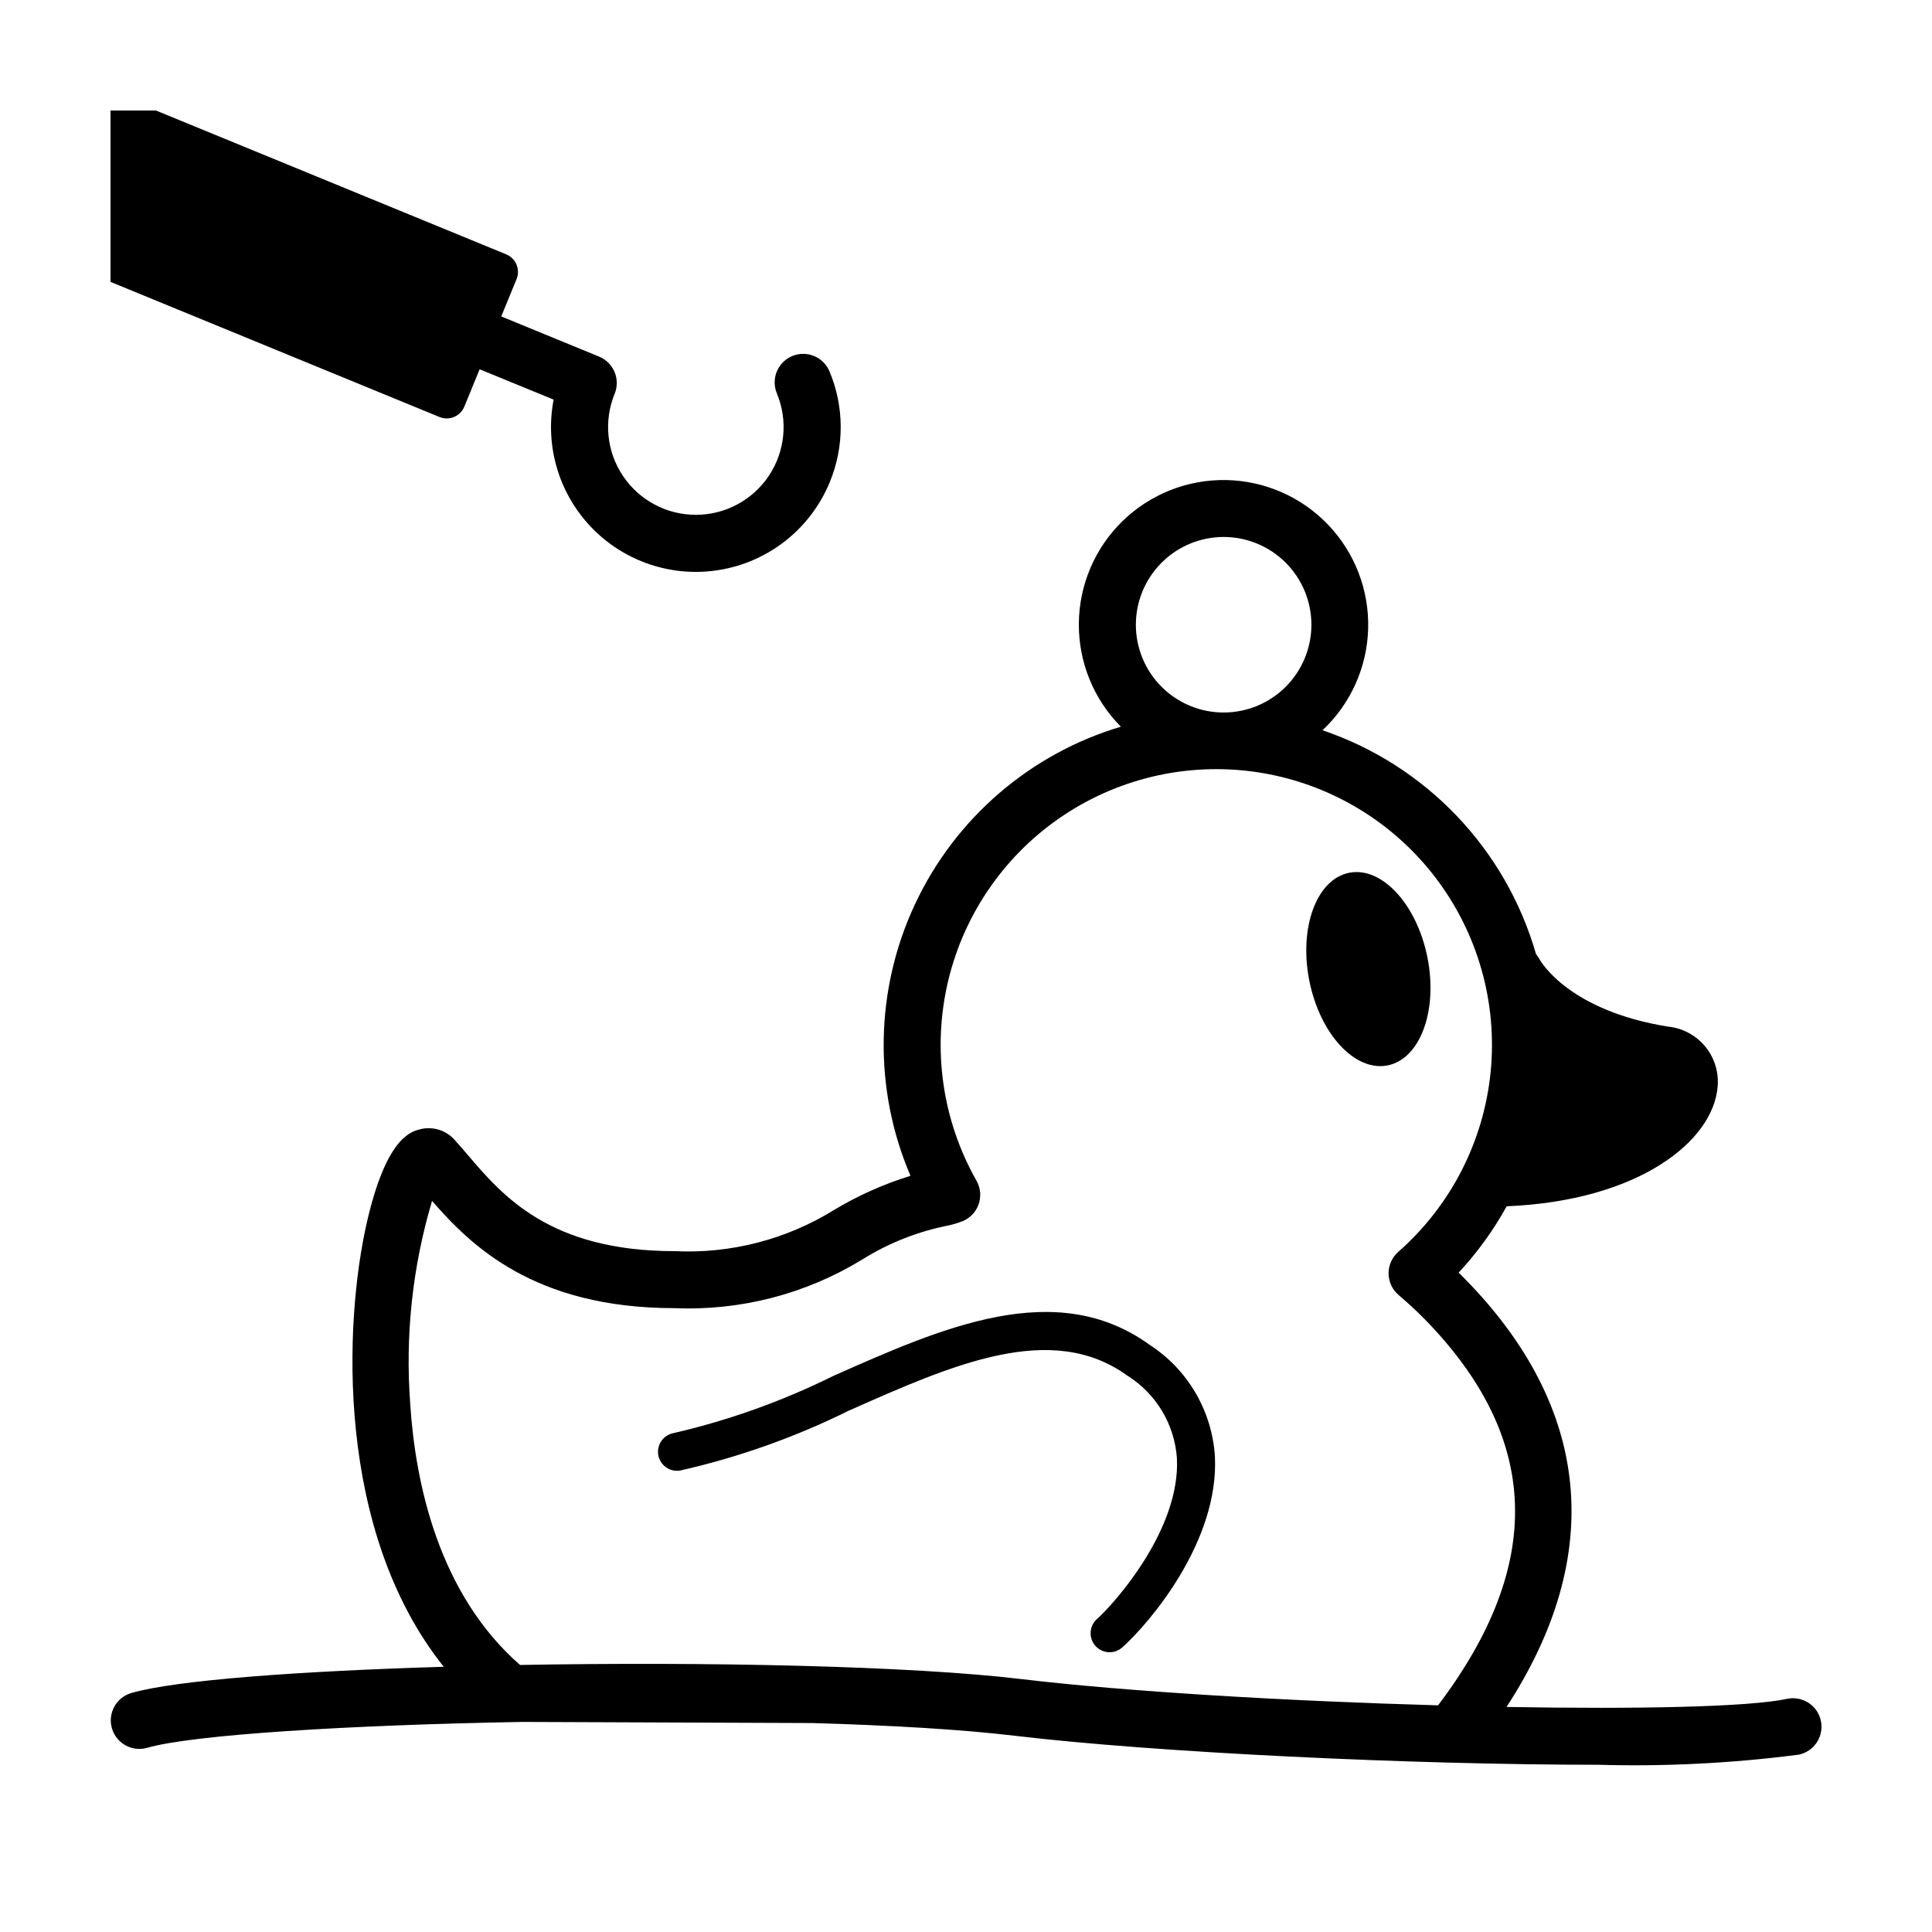 <?xml version="1.0" encoding="UTF-8"?>
<!-- Uploaded to: SVG Find, www.svgfind.com, Generator: SVG Find Mixer Tools -->
<svg fill="#000000" width="800px" height="800px" version="1.1" viewBox="144 144 512 512" xmlns="http://www.w3.org/2000/svg">
 <path d="m363.91 271.74c-4.859 11.852-15.312 20.496-27.863 23.047-12.551 2.551-25.547-1.328-34.648-10.34-9.102-9.012-13.109-21.969-10.68-34.547l-19.613-8.035-4.062 9.906c-1.055 2.562-3.981 3.789-6.547 2.75l-87.215-35.82v-45.418h12.039l92.828 38.117c2.562 1.055 3.789 3.981 2.75 6.551l-4.062 9.906 25.922 10.648c1.855 0.762 3.332 2.227 4.106 4.074 0.773 1.848 0.781 3.93 0.023 5.785-2.945 7.188-2.109 15.367 2.231 21.809 4.34 6.441 11.605 10.293 19.371 10.262 7.769-0.027 15.008-3.93 19.301-10.402 4.289-6.473 5.066-14.66 2.07-21.824-1.578-3.844 0.242-8.238 4.07-9.844 3.832-1.602 8.238 0.184 9.871 4.004 3.957 9.383 3.996 19.961 0.109 29.371zm158.37 125.95c2.82 14.105-1.895 26.922-10.535 28.652-8.641 1.727-17.93-8.293-20.75-22.391-2.82-14.098 1.895-26.93 10.535-28.656 8.641-1.727 17.93 8.312 20.75 22.41zm104.27 202.34c-0.867-4.082-4.883-6.688-8.965-5.816-10.156 2.172-39.598 2.762-74.336 2.144 26.199-40.223 22.504-79.285-11.082-113.49-0.504-0.539-1.062-1.074-1.613-1.613 4.949-5.312 9.227-11.215 12.73-17.578 34.918-1.441 54.855-17.23 55.922-31.848v0.004c0.305-3.848-0.914-7.656-3.398-10.609-2.481-2.953-6.023-4.812-9.863-5.176-26.094-4.231-33.547-17.105-33.961-17.844h-0.004c-0.254-0.492-0.562-0.949-0.922-1.371-8.004-27.844-29.141-50.004-56.578-59.312 7.465-7.004 11.816-16.695 12.094-26.926 0.277-10.23-3.543-20.145-10.617-27.539-7.07-7.394-16.805-11.656-27.035-11.84-10.234-0.18-20.113 3.738-27.441 10.879-7.328 7.141-11.496 16.918-11.578 27.148-0.086 10.234 3.926 20.074 11.137 27.336-24.055 7.18-43.898 24.285-54.547 47.02-10.648 22.73-11.086 48.926-1.207 72.004-7.07 2.18-13.852 5.207-20.195 9.012-12.676 7.863-27.441 11.68-42.336 10.949-33.066 0-45.613-14.727-54.777-25.477-1.234-1.445-2.383-2.785-3.473-3.977-2.309-2.621-5.894-3.711-9.27-2.82-2.438 0.645-8.902 2.352-14 24.605-6.098 26.621-8.383 81.844 20.367 117.82-38.363 1.148-71.098 3.527-82.863 6.969-3.965 1.195-6.231 5.363-5.078 9.34 1.156 3.981 5.301 6.289 9.293 5.176 12.012-3.488 53.344-6.047 99.324-6.871l76.996 0.293c20.859 0.609 39.656 1.699 53.609 3.367 37.5 4.473 105.52 7.691 154.56 7.691 17.805 0.508 35.621-0.391 53.285-2.684 1.961-0.418 3.676-1.598 4.769-3.277 1.09-1.684 1.469-3.731 1.051-5.691zm-158.28-313.73c6.168 0 12.086 2.449 16.449 6.812 4.363 4.359 6.816 10.277 6.816 16.445 0 6.172-2.449 12.09-6.812 16.453-4.363 4.359-10.281 6.812-16.449 6.812-6.172 0-12.09-2.453-16.449-6.816-4.363-4.363-6.812-10.281-6.812-16.449 0.008-6.168 2.461-12.078 6.82-16.438s10.27-6.812 16.438-6.82zm-215.55 229.78c-1.375-18.145 0.586-36.391 5.781-53.832 10.078 11.586 26.848 28.426 64.258 28.426 17.465 0.734 34.754-3.738 49.676-12.848 7.066-4.422 14.887-7.508 23.07-9.102 0.98-0.211 1.949-0.492 2.891-0.844 2.199-0.66 3.981-2.289 4.832-4.422 0.855-2.133 0.695-4.539-0.438-6.539-9.133-16.102-11.809-35.07-7.492-53.074 4.316-18 15.305-33.691 30.746-43.898 15.445-10.211 34.184-14.176 52.438-11.098s34.66 12.973 45.898 27.68c11.238 14.707 16.477 33.137 14.652 51.559-1.828 18.422-10.578 35.461-24.484 47.68-1.645 1.449-2.582 3.543-2.562 5.734 0.02 2.191 0.988 4.269 2.66 5.691 2.519 2.152 4.742 4.203 6.766 6.258 30.863 31.449 32.062 64.992 3.691 102.48-39.363-1.109-82.18-3.582-110.43-6.957-29.605-3.527-83.535-4.625-132.86-3.742-21.512-18.824-27.711-47.941-29.102-69.152zm65.73 13.504c-0.469-2.742 1.375-5.344 4.117-5.812 14.633-3.391 28.816-8.473 42.273-15.141 29.004-12.867 59-26.172 83.82-8.246 10.117 6.555 16.535 17.516 17.301 29.547 1.168 22.488-17.297 44.164-24.504 50.613h-0.004c-0.992 0.906-2.305 1.375-3.648 1.309-1.344-0.066-2.602-0.668-3.5-1.672-0.895-1-1.355-2.32-1.273-3.66 0.078-1.344 0.691-2.598 1.703-3.484 4.715-4.223 22.137-23.816 21.16-42.582-0.621-8.984-5.504-17.129-13.141-21.906-20.117-14.535-46.215-2.957-73.828 9.297-14.207 7.031-29.195 12.352-44.656 15.855-1.32 0.227-2.672-0.082-3.762-0.855-1.094-0.77-1.832-1.945-2.059-3.262z"/>
</svg>